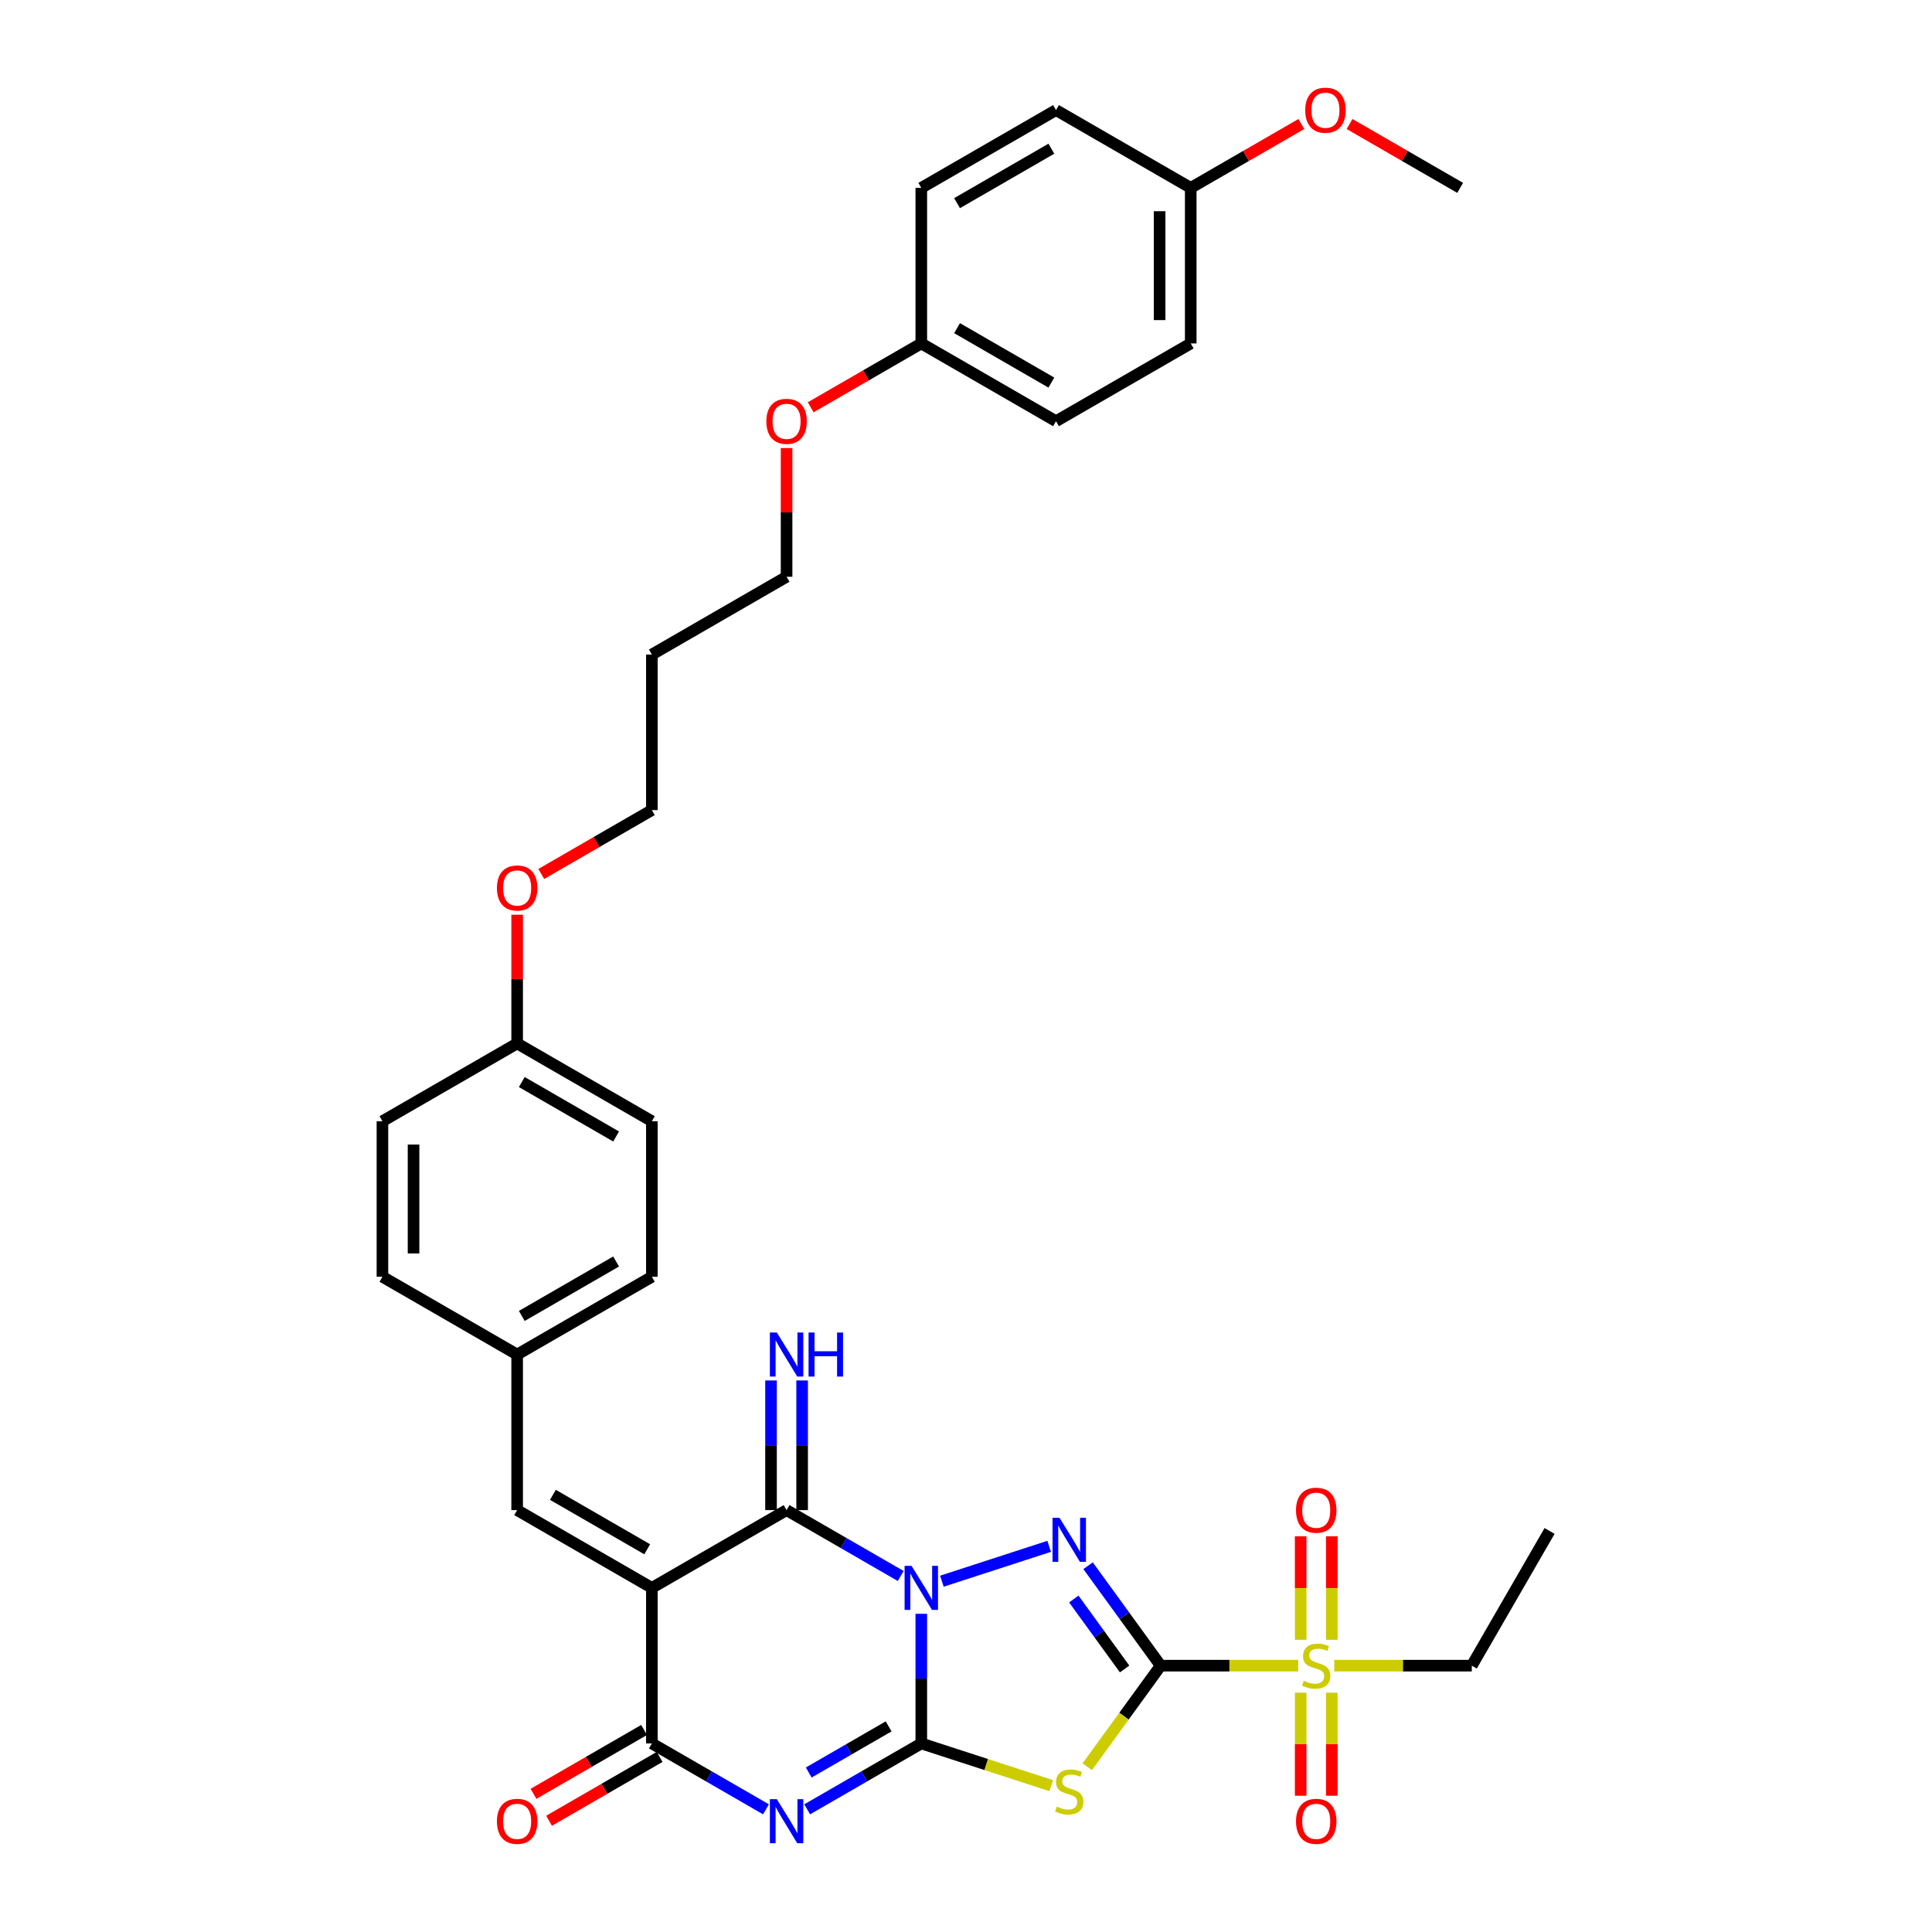 <?xml version='1.0' encoding='iso-8859-1'?>
<svg version='1.1' baseProfile='full'
              xmlns='http://www.w3.org/2000/svg'
                      xmlns:rdkit='http://www.rdkit.org/xml'
                      xmlns:xlink='http://www.w3.org/1999/xlink'
                  xml:space='preserve'
width='1000px' height='1000px' viewBox='0 0 1000 1000'>
<!-- END OF HEADER -->
<rect style='opacity:1.0;fill:#FFFFFF;stroke:none' width='1000' height='1000' x='0' y='0'> </rect>
<path class='bond-0' d='M 476.862,835.301 L 476.862,868.852' style='fill:none;fill-rule:evenodd;stroke:#0000FF;stroke-width:6px;stroke-linecap:butt;stroke-linejoin:miter;stroke-opacity:1' />
<path class='bond-0' d='M 476.862,868.852 L 476.862,902.403' style='fill:none;fill-rule:evenodd;stroke:#000000;stroke-width:6px;stroke-linecap:butt;stroke-linejoin:miter;stroke-opacity:1' />
<path class='bond-2' d='M 487.522,818.423 L 543.057,800.379' style='fill:none;fill-rule:evenodd;stroke:#0000FF;stroke-width:6px;stroke-linecap:butt;stroke-linejoin:miter;stroke-opacity:1' />
<path class='bond-6' d='M 466.202,815.732 L 436.667,798.681' style='fill:none;fill-rule:evenodd;stroke:#0000FF;stroke-width:6px;stroke-linecap:butt;stroke-linejoin:miter;stroke-opacity:1' />
<path class='bond-6' d='M 436.667,798.681 L 407.133,781.629' style='fill:none;fill-rule:evenodd;stroke:#000000;stroke-width:6px;stroke-linecap:butt;stroke-linejoin:miter;stroke-opacity:1' />
<path class='bond-3' d='M 476.862,902.403 L 447.328,919.455' style='fill:none;fill-rule:evenodd;stroke:#000000;stroke-width:6px;stroke-linecap:butt;stroke-linejoin:miter;stroke-opacity:1' />
<path class='bond-3' d='M 447.328,919.455 L 417.793,936.507' style='fill:none;fill-rule:evenodd;stroke:#0000FF;stroke-width:6px;stroke-linecap:butt;stroke-linejoin:miter;stroke-opacity:1' />
<path class='bond-3' d='M 459.95,893.573 L 439.276,905.509' style='fill:none;fill-rule:evenodd;stroke:#000000;stroke-width:6px;stroke-linecap:butt;stroke-linejoin:miter;stroke-opacity:1' />
<path class='bond-3' d='M 439.276,905.509 L 418.602,917.445' style='fill:none;fill-rule:evenodd;stroke:#0000FF;stroke-width:6px;stroke-linecap:butt;stroke-linejoin:miter;stroke-opacity:1' />
<path class='bond-5' d='M 476.862,902.403 L 510.488,913.329' style='fill:none;fill-rule:evenodd;stroke:#000000;stroke-width:6px;stroke-linecap:butt;stroke-linejoin:miter;stroke-opacity:1' />
<path class='bond-5' d='M 510.488,913.329 L 544.114,924.255' style='fill:none;fill-rule:evenodd;stroke:#CCCC00;stroke-width:6px;stroke-linecap:butt;stroke-linejoin:miter;stroke-opacity:1' />
<path class='bond-1' d='M 600.764,862.145 L 581.973,836.283' style='fill:none;fill-rule:evenodd;stroke:#000000;stroke-width:6px;stroke-linecap:butt;stroke-linejoin:miter;stroke-opacity:1' />
<path class='bond-1' d='M 581.973,836.283 L 563.183,810.42' style='fill:none;fill-rule:evenodd;stroke:#0000FF;stroke-width:6px;stroke-linecap:butt;stroke-linejoin:miter;stroke-opacity:1' />
<path class='bond-1' d='M 582.099,863.852 L 568.946,845.748' style='fill:none;fill-rule:evenodd;stroke:#000000;stroke-width:6px;stroke-linecap:butt;stroke-linejoin:miter;stroke-opacity:1' />
<path class='bond-1' d='M 568.946,845.748 L 555.793,827.644' style='fill:none;fill-rule:evenodd;stroke:#0000FF;stroke-width:6px;stroke-linecap:butt;stroke-linejoin:miter;stroke-opacity:1' />
<path class='bond-8' d='M 600.764,862.145 L 636.36,862.145' style='fill:none;fill-rule:evenodd;stroke:#000000;stroke-width:6px;stroke-linecap:butt;stroke-linejoin:miter;stroke-opacity:1' />
<path class='bond-8' d='M 636.36,862.145 L 671.956,862.145' style='fill:none;fill-rule:evenodd;stroke:#CCCC00;stroke-width:6px;stroke-linecap:butt;stroke-linejoin:miter;stroke-opacity:1' />
<path class='bond-35' d='M 600.764,862.145 L 581.762,888.298' style='fill:none;fill-rule:evenodd;stroke:#000000;stroke-width:6px;stroke-linecap:butt;stroke-linejoin:miter;stroke-opacity:1' />
<path class='bond-35' d='M 581.762,888.298 L 562.761,914.451' style='fill:none;fill-rule:evenodd;stroke:#CCCC00;stroke-width:6px;stroke-linecap:butt;stroke-linejoin:miter;stroke-opacity:1' />
<path class='bond-36' d='M 396.473,936.507 L 366.938,919.455' style='fill:none;fill-rule:evenodd;stroke:#0000FF;stroke-width:6px;stroke-linecap:butt;stroke-linejoin:miter;stroke-opacity:1' />
<path class='bond-36' d='M 366.938,919.455 L 337.404,902.403' style='fill:none;fill-rule:evenodd;stroke:#000000;stroke-width:6px;stroke-linecap:butt;stroke-linejoin:miter;stroke-opacity:1' />
<path class='bond-4' d='M 337.404,821.887 L 407.133,781.629' style='fill:none;fill-rule:evenodd;stroke:#000000;stroke-width:6px;stroke-linecap:butt;stroke-linejoin:miter;stroke-opacity:1' />
<path class='bond-7' d='M 337.404,821.887 L 337.404,902.403' style='fill:none;fill-rule:evenodd;stroke:#000000;stroke-width:6px;stroke-linecap:butt;stroke-linejoin:miter;stroke-opacity:1' />
<path class='bond-9' d='M 337.404,821.887 L 267.675,781.629' style='fill:none;fill-rule:evenodd;stroke:#000000;stroke-width:6px;stroke-linecap:butt;stroke-linejoin:miter;stroke-opacity:1' />
<path class='bond-9' d='M 334.996,801.903 L 286.186,773.722' style='fill:none;fill-rule:evenodd;stroke:#000000;stroke-width:6px;stroke-linecap:butt;stroke-linejoin:miter;stroke-opacity:1' />
<path class='bond-10' d='M 415.185,781.629 L 415.185,748.078' style='fill:none;fill-rule:evenodd;stroke:#000000;stroke-width:6px;stroke-linecap:butt;stroke-linejoin:miter;stroke-opacity:1' />
<path class='bond-10' d='M 415.185,748.078 L 415.185,714.527' style='fill:none;fill-rule:evenodd;stroke:#0000FF;stroke-width:6px;stroke-linecap:butt;stroke-linejoin:miter;stroke-opacity:1' />
<path class='bond-10' d='M 399.082,781.629 L 399.082,748.078' style='fill:none;fill-rule:evenodd;stroke:#000000;stroke-width:6px;stroke-linecap:butt;stroke-linejoin:miter;stroke-opacity:1' />
<path class='bond-10' d='M 399.082,748.078 L 399.082,714.527' style='fill:none;fill-rule:evenodd;stroke:#0000FF;stroke-width:6px;stroke-linecap:butt;stroke-linejoin:miter;stroke-opacity:1' />
<path class='bond-13' d='M 333.378,895.43 L 304.754,911.957' style='fill:none;fill-rule:evenodd;stroke:#000000;stroke-width:6px;stroke-linecap:butt;stroke-linejoin:miter;stroke-opacity:1' />
<path class='bond-13' d='M 304.754,911.957 L 276.129,928.483' style='fill:none;fill-rule:evenodd;stroke:#FF0000;stroke-width:6px;stroke-linecap:butt;stroke-linejoin:miter;stroke-opacity:1' />
<path class='bond-13' d='M 341.43,909.376 L 312.805,925.902' style='fill:none;fill-rule:evenodd;stroke:#000000;stroke-width:6px;stroke-linecap:butt;stroke-linejoin:miter;stroke-opacity:1' />
<path class='bond-13' d='M 312.805,925.902 L 284.181,942.429' style='fill:none;fill-rule:evenodd;stroke:#FF0000;stroke-width:6px;stroke-linecap:butt;stroke-linejoin:miter;stroke-opacity:1' />
<path class='bond-11' d='M 689.331,848.763 L 689.331,821.978' style='fill:none;fill-rule:evenodd;stroke:#CCCC00;stroke-width:6px;stroke-linecap:butt;stroke-linejoin:miter;stroke-opacity:1' />
<path class='bond-11' d='M 689.331,821.978 L 689.331,795.192' style='fill:none;fill-rule:evenodd;stroke:#FF0000;stroke-width:6px;stroke-linecap:butt;stroke-linejoin:miter;stroke-opacity:1' />
<path class='bond-11' d='M 673.228,848.763 L 673.228,821.978' style='fill:none;fill-rule:evenodd;stroke:#CCCC00;stroke-width:6px;stroke-linecap:butt;stroke-linejoin:miter;stroke-opacity:1' />
<path class='bond-11' d='M 673.228,821.978 L 673.228,795.192' style='fill:none;fill-rule:evenodd;stroke:#FF0000;stroke-width:6px;stroke-linecap:butt;stroke-linejoin:miter;stroke-opacity:1' />
<path class='bond-12' d='M 673.228,876.139 L 673.228,902.804' style='fill:none;fill-rule:evenodd;stroke:#CCCC00;stroke-width:6px;stroke-linecap:butt;stroke-linejoin:miter;stroke-opacity:1' />
<path class='bond-12' d='M 673.228,902.804 L 673.228,929.468' style='fill:none;fill-rule:evenodd;stroke:#FF0000;stroke-width:6px;stroke-linecap:butt;stroke-linejoin:miter;stroke-opacity:1' />
<path class='bond-12' d='M 689.331,876.139 L 689.331,902.804' style='fill:none;fill-rule:evenodd;stroke:#CCCC00;stroke-width:6px;stroke-linecap:butt;stroke-linejoin:miter;stroke-opacity:1' />
<path class='bond-12' d='M 689.331,902.804 L 689.331,929.468' style='fill:none;fill-rule:evenodd;stroke:#FF0000;stroke-width:6px;stroke-linecap:butt;stroke-linejoin:miter;stroke-opacity:1' />
<path class='bond-15' d='M 690.603,862.145 L 726.2,862.145' style='fill:none;fill-rule:evenodd;stroke:#CCCC00;stroke-width:6px;stroke-linecap:butt;stroke-linejoin:miter;stroke-opacity:1' />
<path class='bond-15' d='M 726.2,862.145 L 761.796,862.145' style='fill:none;fill-rule:evenodd;stroke:#000000;stroke-width:6px;stroke-linecap:butt;stroke-linejoin:miter;stroke-opacity:1' />
<path class='bond-14' d='M 267.675,781.629 L 267.675,701.113' style='fill:none;fill-rule:evenodd;stroke:#000000;stroke-width:6px;stroke-linecap:butt;stroke-linejoin:miter;stroke-opacity:1' />
<path class='bond-19' d='M 267.675,701.113 L 337.404,660.855' style='fill:none;fill-rule:evenodd;stroke:#000000;stroke-width:6px;stroke-linecap:butt;stroke-linejoin:miter;stroke-opacity:1' />
<path class='bond-19' d='M 270.083,681.129 L 318.893,652.948' style='fill:none;fill-rule:evenodd;stroke:#000000;stroke-width:6px;stroke-linecap:butt;stroke-linejoin:miter;stroke-opacity:1' />
<path class='bond-20' d='M 267.675,701.113 L 197.946,660.855' style='fill:none;fill-rule:evenodd;stroke:#000000;stroke-width:6px;stroke-linecap:butt;stroke-linejoin:miter;stroke-opacity:1' />
<path class='bond-34' d='M 761.796,862.145 L 802.054,792.416' style='fill:none;fill-rule:evenodd;stroke:#000000;stroke-width:6px;stroke-linecap:butt;stroke-linejoin:miter;stroke-opacity:1' />
<path class='bond-16' d='M 616.32,97.243 L 616.32,177.759' style='fill:none;fill-rule:evenodd;stroke:#000000;stroke-width:6px;stroke-linecap:butt;stroke-linejoin:miter;stroke-opacity:1' />
<path class='bond-16' d='M 600.217,109.32 L 600.217,165.681' style='fill:none;fill-rule:evenodd;stroke:#000000;stroke-width:6px;stroke-linecap:butt;stroke-linejoin:miter;stroke-opacity:1' />
<path class='bond-30' d='M 616.32,97.243 L 644.945,80.716' style='fill:none;fill-rule:evenodd;stroke:#000000;stroke-width:6px;stroke-linecap:butt;stroke-linejoin:miter;stroke-opacity:1' />
<path class='bond-30' d='M 644.945,80.716 L 673.569,64.19' style='fill:none;fill-rule:evenodd;stroke:#FF0000;stroke-width:6px;stroke-linecap:butt;stroke-linejoin:miter;stroke-opacity:1' />
<path class='bond-38' d='M 616.32,97.243 L 546.591,56.984' style='fill:none;fill-rule:evenodd;stroke:#000000;stroke-width:6px;stroke-linecap:butt;stroke-linejoin:miter;stroke-opacity:1' />
<path class='bond-17' d='M 267.675,540.081 L 197.946,580.339' style='fill:none;fill-rule:evenodd;stroke:#000000;stroke-width:6px;stroke-linecap:butt;stroke-linejoin:miter;stroke-opacity:1' />
<path class='bond-28' d='M 267.675,540.081 L 267.675,506.771' style='fill:none;fill-rule:evenodd;stroke:#000000;stroke-width:6px;stroke-linecap:butt;stroke-linejoin:miter;stroke-opacity:1' />
<path class='bond-28' d='M 267.675,506.771 L 267.675,473.462' style='fill:none;fill-rule:evenodd;stroke:#FF0000;stroke-width:6px;stroke-linecap:butt;stroke-linejoin:miter;stroke-opacity:1' />
<path class='bond-37' d='M 267.675,540.081 L 337.404,580.339' style='fill:none;fill-rule:evenodd;stroke:#000000;stroke-width:6px;stroke-linecap:butt;stroke-linejoin:miter;stroke-opacity:1' />
<path class='bond-37' d='M 270.083,560.065 L 318.893,588.246' style='fill:none;fill-rule:evenodd;stroke:#000000;stroke-width:6px;stroke-linecap:butt;stroke-linejoin:miter;stroke-opacity:1' />
<path class='bond-18' d='M 476.862,177.759 L 448.238,194.285' style='fill:none;fill-rule:evenodd;stroke:#000000;stroke-width:6px;stroke-linecap:butt;stroke-linejoin:miter;stroke-opacity:1' />
<path class='bond-18' d='M 448.238,194.285 L 419.613,210.811' style='fill:none;fill-rule:evenodd;stroke:#FF0000;stroke-width:6px;stroke-linecap:butt;stroke-linejoin:miter;stroke-opacity:1' />
<path class='bond-23' d='M 476.862,177.759 L 476.862,97.243' style='fill:none;fill-rule:evenodd;stroke:#000000;stroke-width:6px;stroke-linecap:butt;stroke-linejoin:miter;stroke-opacity:1' />
<path class='bond-25' d='M 476.862,177.759 L 546.591,218.017' style='fill:none;fill-rule:evenodd;stroke:#000000;stroke-width:6px;stroke-linecap:butt;stroke-linejoin:miter;stroke-opacity:1' />
<path class='bond-25' d='M 495.373,169.851 L 544.183,198.032' style='fill:none;fill-rule:evenodd;stroke:#000000;stroke-width:6px;stroke-linecap:butt;stroke-linejoin:miter;stroke-opacity:1' />
<path class='bond-22' d='M 337.404,660.855 L 337.404,580.339' style='fill:none;fill-rule:evenodd;stroke:#000000;stroke-width:6px;stroke-linecap:butt;stroke-linejoin:miter;stroke-opacity:1' />
<path class='bond-21' d='M 197.946,660.855 L 197.946,580.339' style='fill:none;fill-rule:evenodd;stroke:#000000;stroke-width:6px;stroke-linecap:butt;stroke-linejoin:miter;stroke-opacity:1' />
<path class='bond-21' d='M 214.049,648.778 L 214.049,592.416' style='fill:none;fill-rule:evenodd;stroke:#000000;stroke-width:6px;stroke-linecap:butt;stroke-linejoin:miter;stroke-opacity:1' />
<path class='bond-26' d='M 476.862,97.243 L 546.591,56.984' style='fill:none;fill-rule:evenodd;stroke:#000000;stroke-width:6px;stroke-linecap:butt;stroke-linejoin:miter;stroke-opacity:1' />
<path class='bond-26' d='M 495.373,105.15 L 544.183,76.969' style='fill:none;fill-rule:evenodd;stroke:#000000;stroke-width:6px;stroke-linecap:butt;stroke-linejoin:miter;stroke-opacity:1' />
<path class='bond-24' d='M 616.32,177.759 L 546.591,218.017' style='fill:none;fill-rule:evenodd;stroke:#000000;stroke-width:6px;stroke-linecap:butt;stroke-linejoin:miter;stroke-opacity:1' />
<path class='bond-27' d='M 337.404,338.791 L 337.404,419.307' style='fill:none;fill-rule:evenodd;stroke:#000000;stroke-width:6px;stroke-linecap:butt;stroke-linejoin:miter;stroke-opacity:1' />
<path class='bond-32' d='M 337.404,338.791 L 407.133,298.533' style='fill:none;fill-rule:evenodd;stroke:#000000;stroke-width:6px;stroke-linecap:butt;stroke-linejoin:miter;stroke-opacity:1' />
<path class='bond-31' d='M 280.155,452.36 L 308.78,435.833' style='fill:none;fill-rule:evenodd;stroke:#FF0000;stroke-width:6px;stroke-linecap:butt;stroke-linejoin:miter;stroke-opacity:1' />
<path class='bond-31' d='M 308.78,435.833 L 337.404,419.307' style='fill:none;fill-rule:evenodd;stroke:#000000;stroke-width:6px;stroke-linecap:butt;stroke-linejoin:miter;stroke-opacity:1' />
<path class='bond-29' d='M 407.133,231.914 L 407.133,265.223' style='fill:none;fill-rule:evenodd;stroke:#FF0000;stroke-width:6px;stroke-linecap:butt;stroke-linejoin:miter;stroke-opacity:1' />
<path class='bond-29' d='M 407.133,265.223 L 407.133,298.533' style='fill:none;fill-rule:evenodd;stroke:#000000;stroke-width:6px;stroke-linecap:butt;stroke-linejoin:miter;stroke-opacity:1' />
<path class='bond-33' d='M 698.529,64.19 L 727.153,80.716' style='fill:none;fill-rule:evenodd;stroke:#FF0000;stroke-width:6px;stroke-linecap:butt;stroke-linejoin:miter;stroke-opacity:1' />
<path class='bond-33' d='M 727.153,80.716 L 755.778,97.243' style='fill:none;fill-rule:evenodd;stroke:#000000;stroke-width:6px;stroke-linecap:butt;stroke-linejoin:miter;stroke-opacity:1' />
<path  class='atom-0' d='M 471.822 810.486
L 479.294 822.564
Q 480.034 823.755, 481.226 825.913
Q 482.418 828.071, 482.482 828.2
L 482.482 810.486
L 485.51 810.486
L 485.51 833.288
L 482.385 833.288
L 474.366 820.084
Q 473.432 818.538, 472.434 816.766
Q 471.468 814.995, 471.178 814.447
L 471.178 833.288
L 468.215 833.288
L 468.215 810.486
L 471.822 810.486
' fill='#0000FF'/>
<path  class='atom-3' d='M 548.397 785.605
L 555.869 797.683
Q 556.61 798.874, 557.801 801.032
Q 558.993 803.19, 559.057 803.319
L 559.057 785.605
L 562.085 785.605
L 562.085 808.407
L 558.961 808.407
L 550.941 795.203
Q 550.007 793.657, 549.009 791.886
Q 548.043 790.114, 547.753 789.567
L 547.753 808.407
L 544.79 808.407
L 544.79 785.605
L 548.397 785.605
' fill='#0000FF'/>
<path  class='atom-4' d='M 402.093 931.26
L 409.565 943.338
Q 410.305 944.529, 411.497 946.687
Q 412.689 948.845, 412.753 948.974
L 412.753 931.26
L 415.781 931.26
L 415.781 954.062
L 412.657 954.062
L 404.637 940.858
Q 403.703 939.312, 402.705 937.54
Q 401.739 935.769, 401.449 935.222
L 401.449 954.062
L 398.486 954.062
L 398.486 931.26
L 402.093 931.26
' fill='#0000FF'/>
<path  class='atom-6' d='M 546.996 935.11
Q 547.254 935.207, 548.317 935.658
Q 549.379 936.109, 550.539 936.398
Q 551.73 936.656, 552.89 936.656
Q 555.048 936.656, 556.304 935.626
Q 557.56 934.563, 557.56 932.727
Q 557.56 931.471, 556.916 930.698
Q 556.304 929.925, 555.338 929.506
Q 554.371 929.088, 552.761 928.605
Q 550.732 927.993, 549.508 927.413
Q 548.317 926.833, 547.447 925.609
Q 546.61 924.386, 546.61 922.324
Q 546.61 919.458, 548.542 917.687
Q 550.507 915.915, 554.371 915.915
Q 557.012 915.915, 560.008 917.171
L 559.267 919.651
Q 556.529 918.524, 554.468 918.524
Q 552.246 918.524, 551.022 919.458
Q 549.798 920.36, 549.83 921.938
Q 549.83 923.162, 550.442 923.902
Q 551.086 924.643, 551.988 925.062
Q 552.922 925.481, 554.468 925.964
Q 556.529 926.608, 557.753 927.252
Q 558.977 927.896, 559.847 929.216
Q 560.748 930.505, 560.748 932.727
Q 560.748 935.883, 558.623 937.59
Q 556.529 939.265, 553.019 939.265
Q 550.99 939.265, 549.444 938.814
Q 547.93 938.395, 546.127 937.655
L 546.996 935.11
' fill='#CCCC00'/>
<path  class='atom-9' d='M 674.838 869.971
Q 675.096 870.068, 676.159 870.519
Q 677.222 870.97, 678.381 871.26
Q 679.573 871.517, 680.732 871.517
Q 682.89 871.517, 684.146 870.487
Q 685.402 869.424, 685.402 867.588
Q 685.402 866.332, 684.758 865.559
Q 684.146 864.786, 683.18 864.367
Q 682.214 863.949, 680.603 863.466
Q 678.574 862.854, 677.35 862.274
Q 676.159 861.694, 675.289 860.47
Q 674.452 859.247, 674.452 857.185
Q 674.452 854.319, 676.384 852.548
Q 678.349 850.776, 682.214 850.776
Q 684.855 850.776, 687.85 852.032
L 687.109 854.512
Q 684.371 853.385, 682.31 853.385
Q 680.088 853.385, 678.864 854.319
Q 677.64 855.221, 677.673 856.799
Q 677.673 858.023, 678.284 858.764
Q 678.929 859.504, 679.83 859.923
Q 680.764 860.342, 682.31 860.825
Q 684.371 861.469, 685.595 862.113
Q 686.819 862.757, 687.689 864.078
Q 688.591 865.366, 688.591 867.588
Q 688.591 870.744, 686.465 872.451
Q 684.371 874.126, 680.861 874.126
Q 678.832 874.126, 677.286 873.675
Q 675.772 873.256, 673.969 872.516
L 674.838 869.971
' fill='#CCCC00'/>
<path  class='atom-11' d='M 402.093 689.712
L 409.565 701.789
Q 410.305 702.981, 411.497 705.139
Q 412.689 707.297, 412.753 707.426
L 412.753 689.712
L 415.781 689.712
L 415.781 712.514
L 412.657 712.514
L 404.637 699.309
Q 403.703 697.764, 402.705 695.992
Q 401.739 694.221, 401.449 693.673
L 401.449 712.514
L 398.486 712.514
L 398.486 689.712
L 402.093 689.712
' fill='#0000FF'/>
<path  class='atom-11' d='M 418.518 689.712
L 421.61 689.712
L 421.61 699.406
L 433.269 699.406
L 433.269 689.712
L 436.36 689.712
L 436.36 712.514
L 433.269 712.514
L 433.269 701.983
L 421.61 701.983
L 421.61 712.514
L 418.518 712.514
L 418.518 689.712
' fill='#0000FF'/>
<path  class='atom-12' d='M 670.813 781.694
Q 670.813 776.218, 673.518 773.159
Q 676.223 770.099, 681.28 770.099
Q 686.336 770.099, 689.041 773.159
Q 691.747 776.218, 691.747 781.694
Q 691.747 787.233, 689.009 790.389
Q 686.272 793.513, 681.28 793.513
Q 676.255 793.513, 673.518 790.389
Q 670.813 787.265, 670.813 781.694
M 681.28 790.937
Q 684.758 790.937, 686.626 788.618
Q 688.526 786.267, 688.526 781.694
Q 688.526 777.217, 686.626 774.962
Q 684.758 772.676, 681.28 772.676
Q 677.801 772.676, 675.901 774.93
Q 674.033 777.185, 674.033 781.694
Q 674.033 786.299, 675.901 788.618
Q 677.801 790.937, 681.28 790.937
' fill='#FF0000'/>
<path  class='atom-13' d='M 670.813 942.726
Q 670.813 937.251, 673.518 934.191
Q 676.223 931.131, 681.28 931.131
Q 686.336 931.131, 689.041 934.191
Q 691.747 937.251, 691.747 942.726
Q 691.747 948.265, 689.009 951.421
Q 686.272 954.545, 681.28 954.545
Q 676.255 954.545, 673.518 951.421
Q 670.813 948.297, 670.813 942.726
M 681.28 951.969
Q 684.758 951.969, 686.626 949.65
Q 688.526 947.299, 688.526 942.726
Q 688.526 938.249, 686.626 935.995
Q 684.758 933.708, 681.28 933.708
Q 677.801 933.708, 675.901 935.962
Q 674.033 938.217, 674.033 942.726
Q 674.033 947.331, 675.901 949.65
Q 677.801 951.969, 681.28 951.969
' fill='#FF0000'/>
<path  class='atom-14' d='M 257.208 942.726
Q 257.208 937.251, 259.913 934.191
Q 262.619 931.131, 267.675 931.131
Q 272.732 931.131, 275.437 934.191
Q 278.142 937.251, 278.142 942.726
Q 278.142 948.265, 275.405 951.421
Q 272.667 954.545, 267.675 954.545
Q 262.651 954.545, 259.913 951.421
Q 257.208 948.297, 257.208 942.726
M 267.675 951.969
Q 271.153 951.969, 273.021 949.65
Q 274.922 947.299, 274.922 942.726
Q 274.922 938.249, 273.021 935.995
Q 271.153 933.708, 267.675 933.708
Q 264.197 933.708, 262.297 935.962
Q 260.429 938.217, 260.429 942.726
Q 260.429 947.331, 262.297 949.65
Q 264.197 951.969, 267.675 951.969
' fill='#FF0000'/>
<path  class='atom-29' d='M 257.208 459.629
Q 257.208 454.154, 259.913 451.095
Q 262.619 448.035, 267.675 448.035
Q 272.732 448.035, 275.437 451.095
Q 278.142 454.154, 278.142 459.629
Q 278.142 465.169, 275.405 468.325
Q 272.667 471.449, 267.675 471.449
Q 262.651 471.449, 259.913 468.325
Q 257.208 465.201, 257.208 459.629
M 267.675 468.872
Q 271.153 468.872, 273.021 466.554
Q 274.922 464.203, 274.922 459.629
Q 274.922 455.153, 273.021 452.898
Q 271.153 450.611, 267.675 450.611
Q 264.197 450.611, 262.297 452.866
Q 260.429 455.12, 260.429 459.629
Q 260.429 464.235, 262.297 466.554
Q 264.197 468.872, 267.675 468.872
' fill='#FF0000'/>
<path  class='atom-30' d='M 396.666 218.081
Q 396.666 212.606, 399.371 209.546
Q 402.077 206.487, 407.133 206.487
Q 412.19 206.487, 414.895 209.546
Q 417.6 212.606, 417.6 218.081
Q 417.6 223.621, 414.863 226.777
Q 412.125 229.901, 407.133 229.901
Q 402.109 229.901, 399.371 226.777
Q 396.666 223.653, 396.666 218.081
M 407.133 227.324
Q 410.611 227.324, 412.479 225.005
Q 414.38 222.654, 414.38 218.081
Q 414.38 213.604, 412.479 211.35
Q 410.611 209.063, 407.133 209.063
Q 403.655 209.063, 401.755 211.318
Q 399.887 213.572, 399.887 218.081
Q 399.887 222.687, 401.755 225.005
Q 403.655 227.324, 407.133 227.324
' fill='#FF0000'/>
<path  class='atom-31' d='M 675.582 57.049
Q 675.582 51.574, 678.287 48.514
Q 680.993 45.455, 686.049 45.455
Q 691.105 45.455, 693.811 48.514
Q 696.516 51.574, 696.516 57.049
Q 696.516 62.588, 693.779 65.745
Q 691.041 68.869, 686.049 68.869
Q 681.025 68.869, 678.287 65.745
Q 675.582 62.621, 675.582 57.049
M 686.049 66.292
Q 689.527 66.292, 691.395 63.973
Q 693.295 61.622, 693.295 57.049
Q 693.295 52.572, 691.395 50.318
Q 689.527 48.031, 686.049 48.031
Q 682.571 48.031, 680.671 50.285
Q 678.803 52.54, 678.803 57.049
Q 678.803 61.654, 680.671 63.973
Q 682.571 66.292, 686.049 66.292
' fill='#FF0000'/>
</svg>
